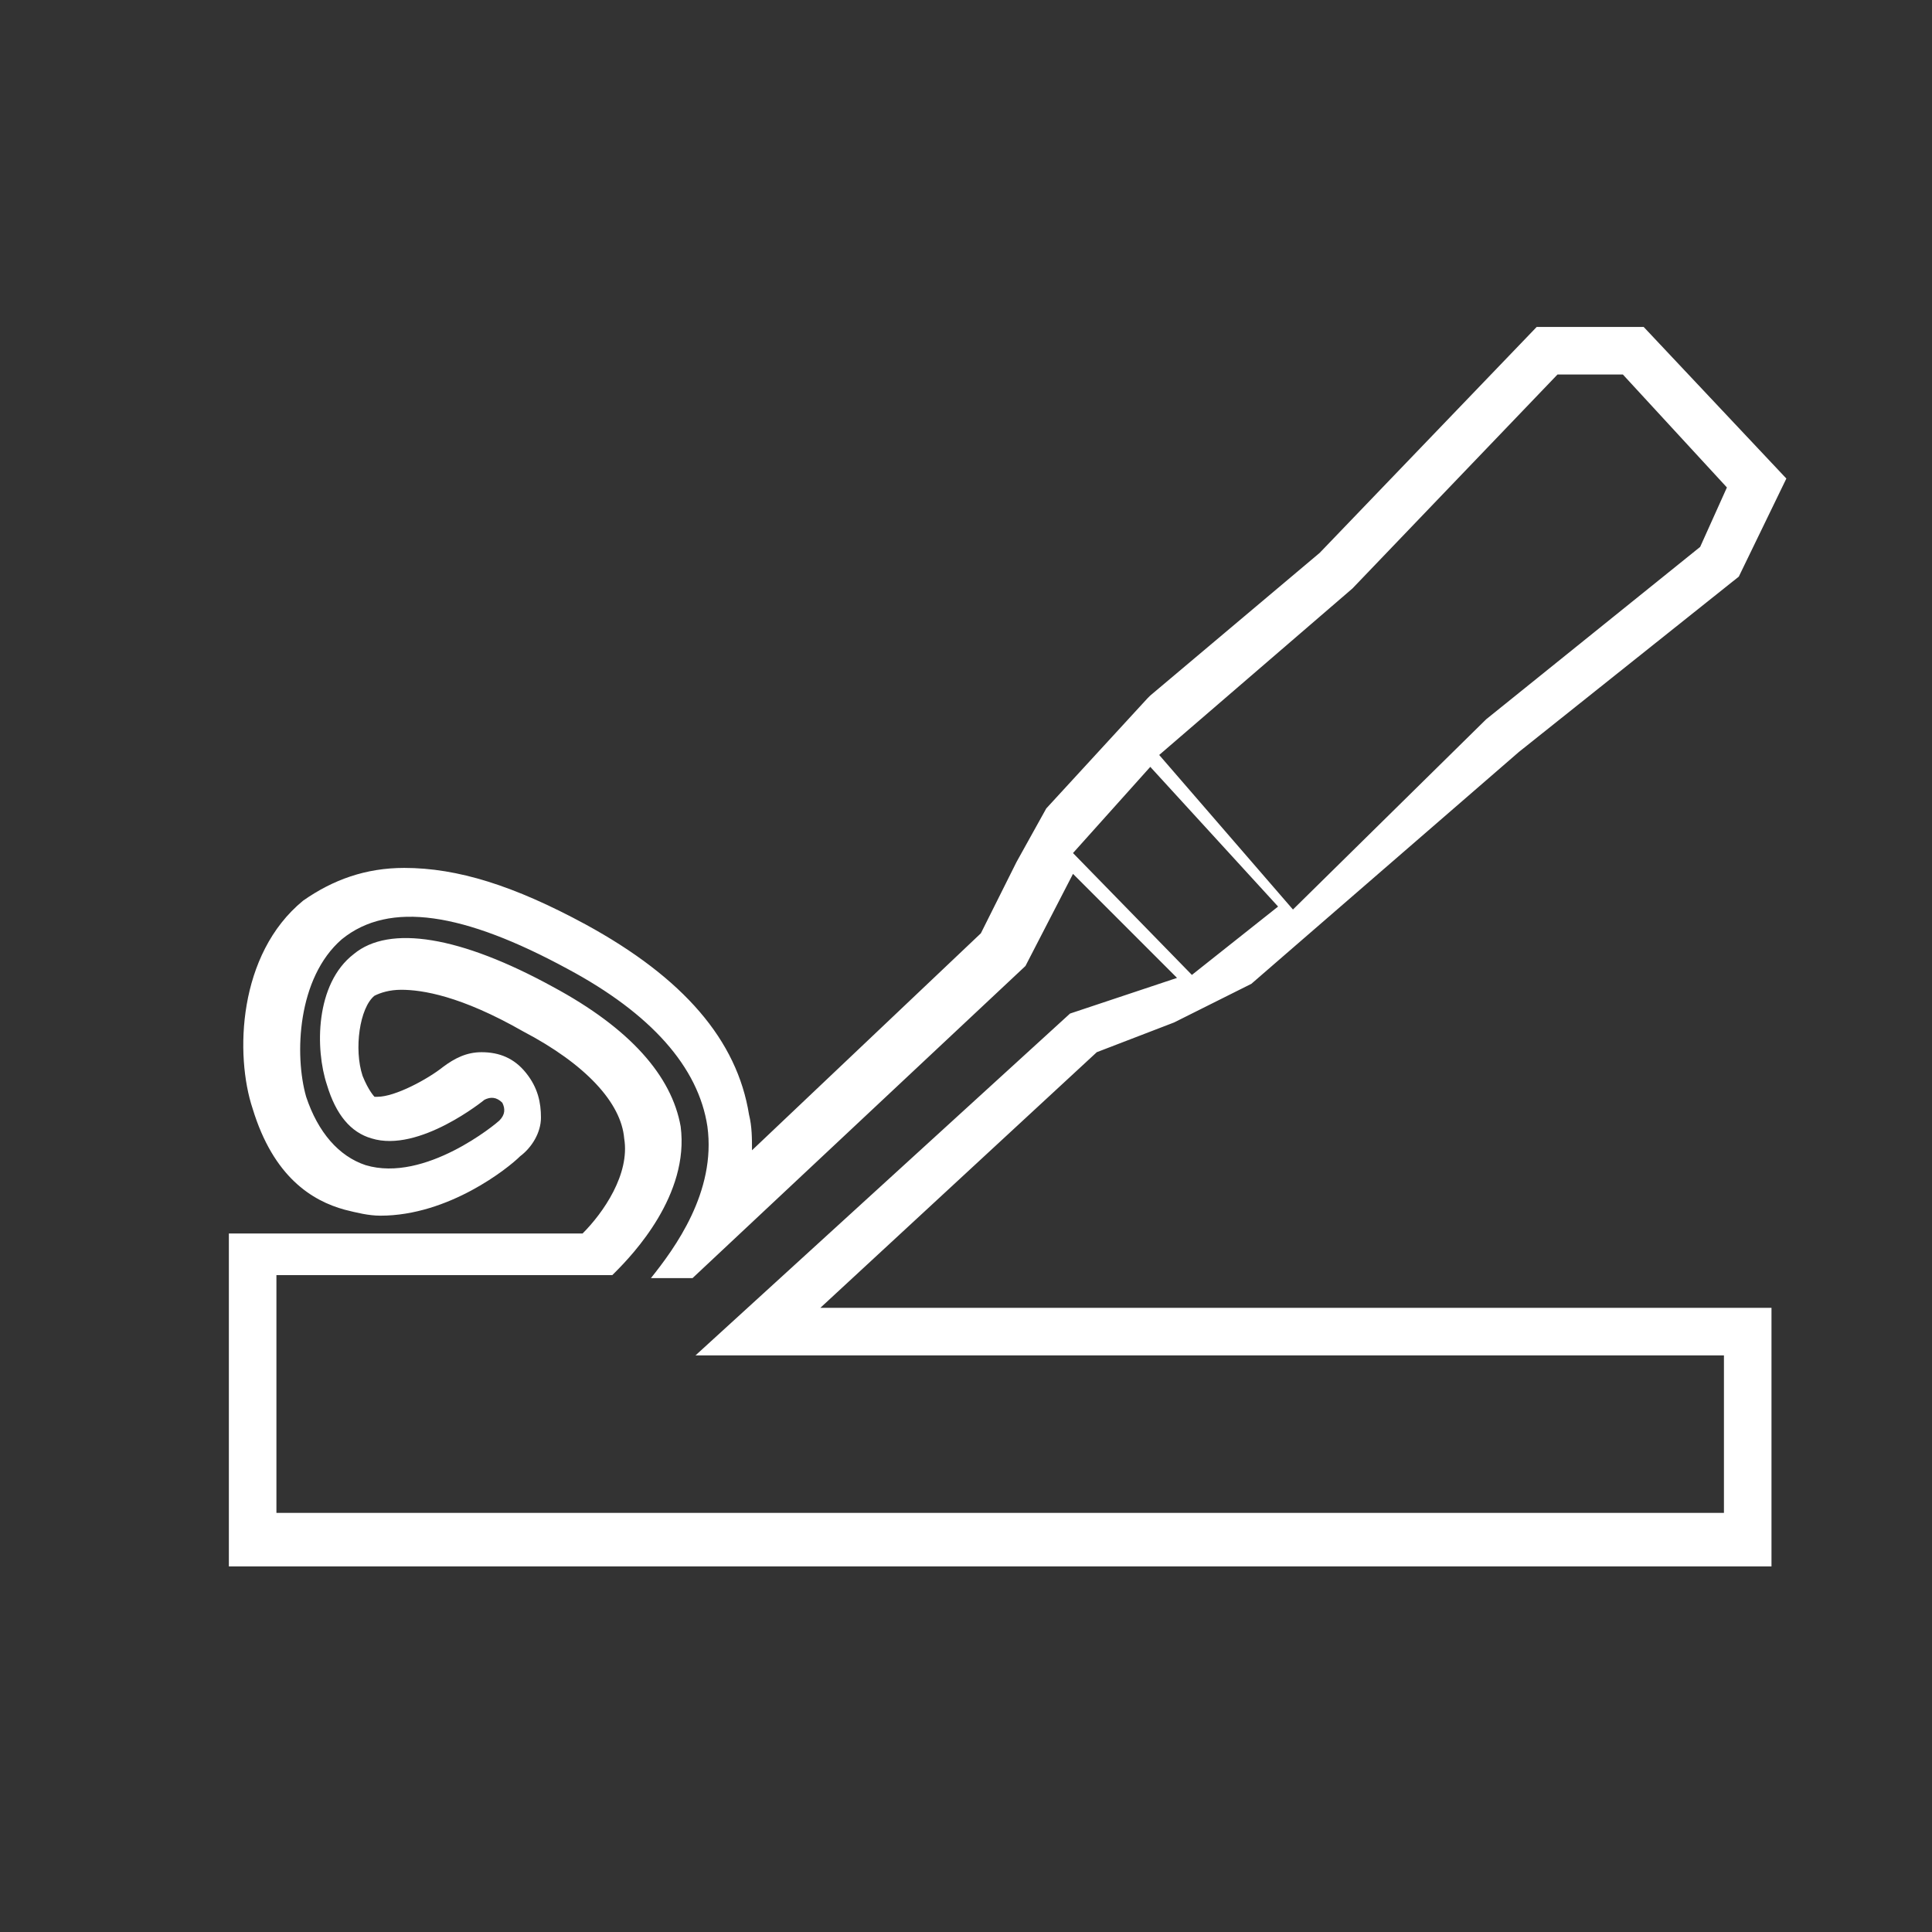 <?xml version="1.0" encoding="utf-8"?>
<!-- Generator: Adobe Illustrator 18.1.1, SVG Export Plug-In . SVG Version: 6.00 Build 0)  -->
<svg version="1.1" id="Layer_1" xmlns="http://www.w3.org/2000/svg" xmlns:xlink="http://www.w3.org/1999/xlink" x="0px" y="0px"
	 viewBox="0 0 65 65" enable-background="new 0 0 65 65" xml:space="preserve">
<rect x="0" y="0" width="65" height="65" fill="#333333" stroke="none"/>
<g>
	<g>
		<path fill="#FFFFFF" d="M36.9,35.4l2.6-1l2.6-1.3l9-7.8l7.4-5.9l1.6-3.3L55.3,11h-3.6l-7.3,7.6l-5.7,4.8l0,0l-0.1,0.1l-3.4,3.7
			l-1,1.8L33,31.4l-7.7,7.3c0-0.4,0-0.8-0.1-1.2c-0.4-2.5-2.2-4.6-5.5-6.4c-2.4-1.3-4.3-1.9-6.1-1.9c-1.3,0-2.4,0.4-3.4,1.1
			c-2.2,1.8-2.3,5.2-1.7,7c0.7,2.3,2,3.1,3.1,3.4c0.4,0.1,0.8,0.2,1.2,0.2c2.3,0,4.3-1.6,4.7-2c0.4-0.3,0.7-0.8,0.7-1.3
			c0-0.5-0.1-1-0.5-1.5c-0.4-0.5-0.9-0.7-1.5-0.7c-0.5,0-0.9,0.2-1.3,0.5c-0.5,0.4-1.6,1-2.2,1c-0.1,0-0.1,0-0.1,0
			c0,0-0.2-0.2-0.4-0.7c-0.3-0.9-0.1-2.3,0.4-2.7c0.2-0.1,0.5-0.2,0.9-0.2c0.7,0,2,0.2,4.1,1.4c2.1,1.1,3.3,2.4,3.4,3.6
			c0.2,1.2-0.7,2.5-1.4,3.2H7.7v11.2h51.9V44H27.6L36.9,35.4z M45.5,19.8l6.9-7.2h2.2l3.5,3.8l-0.9,2L50,24.2l-6.5,6.4l-4.5-5.2
			L45.5,19.8z M38.7,25.8l4.3,4.7l-2.9,2.3l-4-4.1L38.7,25.8z M58,45.6v5.3H9.3v-0.4v-7.2v-0.4h0.4h10.9c0,0,0,0,0.1-0.1
			c0.6-0.6,2.5-2.6,2.2-4.9c-0.3-1.7-1.7-3.3-4.3-4.7c-3.1-1.7-5.5-2.1-6.7-1.1c-1.3,1-1.3,3.2-0.9,4.4c0.3,1,0.8,1.6,1.5,1.8
			c1.6,0.5,3.8-1.3,3.8-1.3c0.2-0.1,0.4-0.1,0.6,0.1c0.1,0.2,0.1,0.4-0.1,0.6c-0.1,0.1-2.5,2.1-4.5,1.5c-0.9-0.3-1.6-1.1-2-2.3
			c-0.4-1.4-0.3-4,1.2-5.3c1.6-1.3,4.1-0.9,7.6,1c2.8,1.5,4.4,3.3,4.7,5.3c0.3,2.2-1.1,4.1-1.9,5.1h1.4l11.2-10.5l1.6-3.1l3.5,3.5
			L36,34.1L23.4,45.6L58,45.6L58,45.6z"/>
	</g>
</g>
</svg>

